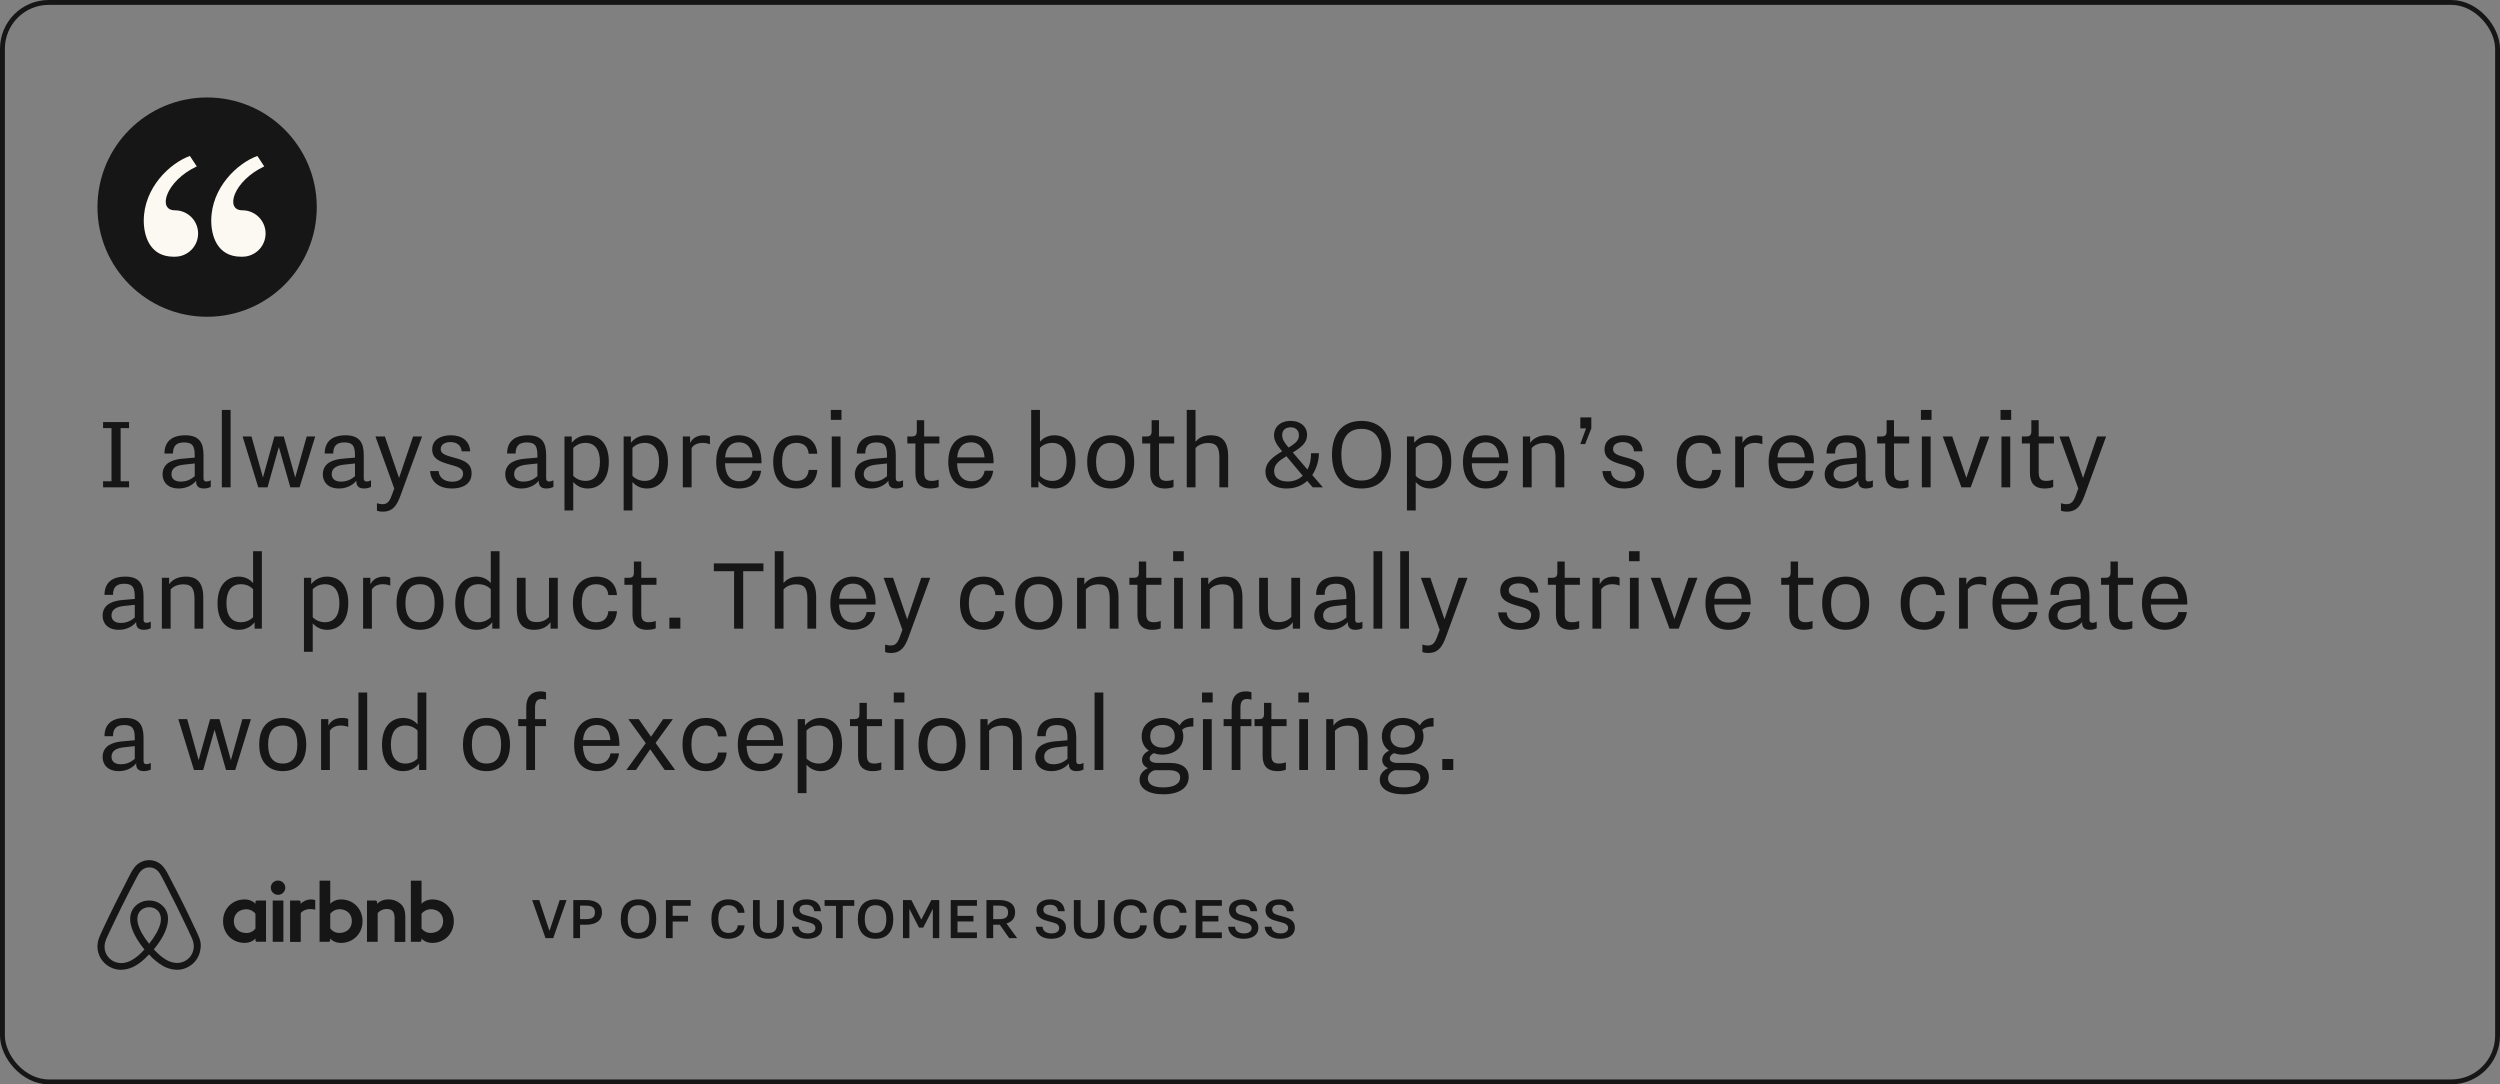 <svg xmlns="http://www.w3.org/2000/svg" fill="none" viewBox="0 0 1026 445" height="445" width="1026">
<rect x="0" y="0" width="1026" height="445" fill="#808080" stroke="none"/>
<path fill="#161616" d="M117.082 364.307C117.082 365.925 115.751 367.234 114.11 367.234C112.471 367.234 111.143 365.923 111.141 364.307C111.119 362.71 112.415 361.399 114.034 361.378C114.058 361.378 114.082 361.378 114.108 361.378C115.745 361.388 117.071 362.692 117.082 364.307ZM104.836 370.205V370.925C104.836 370.925 103.421 369.125 100.405 369.125C95.422 369.125 91.542 372.876 91.542 378.047C91.542 383.218 95.376 386.965 100.405 386.965C103.467 386.965 104.836 385.116 104.836 385.116V385.865C104.828 386.208 105.102 386.491 105.447 386.499C105.457 386.499 105.465 386.499 105.475 386.499H109.176V369.575H105.475C105.126 369.583 104.844 369.861 104.836 370.205ZM104.836 381.06C103.977 382.228 102.6 382.917 101.135 382.909C98.214 382.909 95.974 381.105 95.974 378.033C95.974 374.962 98.214 373.158 101.135 373.158C102.594 373.17 103.963 373.854 104.836 375.007V381.058V381.06ZM111.917 369.575H116.303V386.513H111.917V369.575ZM177.434 369.125C174.422 369.125 172.999 370.925 172.999 370.925V361.423H168.617V386.513H172.318C172.669 386.505 172.951 386.225 172.957 385.879V385.13C172.957 385.13 174.376 386.978 177.389 386.978C182.368 386.978 186.255 383.195 186.255 378.061C186.255 372.927 182.368 369.125 177.434 369.125ZM176.704 382.864C175.235 382.884 173.852 382.193 172.999 381.015V374.977C173.902 373.86 175.255 373.185 176.704 373.132C179.629 373.132 181.869 374.932 181.869 378.008C181.869 381.084 179.629 382.884 176.704 382.884V382.864ZM166.335 376.466V386.558H161.945V376.965C161.945 374.167 161.032 373.042 158.568 373.042C157.195 373.08 155.899 373.686 155 374.711V386.513H150.614V369.575H154.105C154.454 369.583 154.736 369.861 154.744 370.205V370.925C155.974 369.722 157.653 369.071 159.383 369.125C161.13 369.065 162.838 369.644 164.18 370.749C165.736 372.005 166.333 373.629 166.333 376.468L166.335 376.466ZM139.973 369.125C136.953 369.125 135.538 370.925 135.538 370.925V361.423H131.148V386.513H134.853C135.205 386.505 135.486 386.225 135.492 385.879V385.13C135.492 385.13 136.907 386.978 139.924 386.978C144.907 386.978 148.79 383.195 148.79 378.061C148.79 372.927 144.952 369.125 139.973 369.125ZM139.239 382.864C137.773 382.884 136.389 382.193 135.538 381.015V374.977C136.437 373.858 137.79 373.183 139.239 373.132C142.164 373.132 144.401 374.932 144.401 378.008C144.401 381.084 142.164 382.884 139.239 382.884V382.864ZM127.36 369.125C128.039 369.104 128.715 369.18 129.372 369.35V373.359C129.372 373.359 125.713 372.144 123.431 374.713V386.56H119.045V369.577H122.746C123.095 369.585 123.377 369.863 123.385 370.207V370.927C124.433 369.855 125.852 369.213 127.36 369.127V369.125ZM81.808 384.983C81.58 384.439 81.352 383.858 81.124 383.359C80.743 382.549 80.394 381.784 80.074 381.06L80.028 381.015C76.895 374.257 73.494 367.414 69.929 360.658L69.793 360.388C69.412 359.709 69.058 358.993 68.697 358.269C68.245 357.385 67.693 356.553 67.05 355.79C65.653 354.031 63.512 353.002 61.245 353C58.987 353.008 56.848 353.998 55.399 355.704C54.772 356.475 54.222 357.304 53.756 358.179C53.375 358.899 53.026 359.619 52.657 360.294L52.52 360.568C49.001 367.318 45.578 374.169 42.421 380.925L42.375 381.015C42.056 381.739 41.69 382.516 41.325 383.314C41.097 383.815 40.869 384.355 40.641 384.934C40.055 386.489 39.867 388.164 40.093 389.81C40.591 393.163 42.851 396.008 46.034 397.287C47.207 397.769 48.465 398.011 49.736 397.999C50.132 397.99 50.529 397.96 50.922 397.909C52.532 397.708 54.085 397.188 55.486 396.379C57.358 395.341 59.142 393.856 61.154 391.692C62.785 393.533 64.694 395.116 66.818 396.379C68.219 397.188 69.773 397.708 71.382 397.909C71.777 397.96 72.174 397.99 72.573 397.999C73.843 398.013 75.101 397.769 76.27 397.279C79.457 396.004 81.721 393.159 82.219 389.802C82.559 388.19 82.416 386.517 81.808 384.983ZM61.206 387.323C58.737 384.259 57.139 381.379 56.588 378.941C56.366 378.043 56.318 377.112 56.451 376.196C56.544 375.523 56.794 374.881 57.181 374.322C58.114 373.052 59.616 372.315 61.206 372.342C62.801 372.283 64.315 373.029 65.226 374.322C65.613 374.883 65.863 375.525 65.957 376.196C66.09 377.112 66.044 378.043 65.82 378.941C65.272 381.334 63.67 384.214 61.206 387.323ZM79.431 389.442C79.09 391.795 77.508 393.795 75.274 394.691C74.174 395.131 72.978 395.288 71.801 395.141C70.574 394.99 69.392 394.591 68.328 393.971C66.685 393.071 65.038 391.672 63.121 389.602C66.137 385.973 67.963 382.623 68.647 379.665C68.947 378.411 69.026 377.116 68.88 375.836C68.709 374.735 68.286 373.688 67.643 372.772C66.167 370.72 63.756 369.523 61.204 369.573C58.656 369.54 56.251 370.734 54.76 372.772C54.117 373.688 53.694 374.735 53.524 375.836C53.333 377.114 53.411 378.419 53.756 379.665C54.453 382.623 56.312 386.018 59.283 389.667C57.407 391.737 55.719 393.124 54.072 394.036C53.008 394.656 51.825 395.055 50.599 395.206C49.422 395.335 48.229 395.18 47.126 394.756C44.887 393.852 43.306 391.844 42.972 389.483C42.822 388.297 42.962 387.094 43.383 385.973C43.52 385.519 43.764 385.069 43.977 384.529C44.296 383.809 44.661 383.028 45.026 382.279L45.072 382.189C48.225 375.476 51.607 368.629 55.125 361.963L55.262 361.693C55.643 361.018 55.992 360.294 56.362 359.619C56.707 358.911 57.136 358.247 57.64 357.639C59.356 355.649 62.383 355.408 64.401 357.101C64.597 357.265 64.78 357.445 64.946 357.639C65.458 358.245 65.893 358.909 66.244 359.619C66.625 360.294 66.975 361.018 67.34 361.693L67.477 361.963C70.949 368.675 74.323 375.523 77.484 382.23V382.275C77.865 382.999 78.169 383.809 78.538 384.525C78.762 385.065 78.99 385.515 79.127 385.969C79.504 387.086 79.614 388.272 79.447 389.438L79.431 389.442Z" clip-rule="evenodd" fill-rule="evenodd"></path>
<rect stroke-width="2" stroke="#161616" rx="19" height="443" width="1024" y="1" x="1"></rect>
<path fill="#161616" d="M42.304 200V197.504H45.76V175.712H42.304V173.216H52.96V175.712H49.504V197.504H52.96V200H42.304ZM79.921 195.44V190.208L75.505 190.688C72.289 191.024 70.369 192.176 70.369 194.576C70.369 196.448 71.665 197.648 74.161 197.648C76.561 197.648 78.337 196.784 79.921 195.44ZM80.497 197.648V197.264C79.441 198.704 76.897 200.48 73.393 200.48C68.737 200.48 66.721 197.696 66.721 194.72C66.721 189.584 71.665 188.528 74.881 188.24L79.921 187.808V187.184C79.921 183.536 79.393 181.568 75.601 181.568C72.193 181.568 70.993 183.2 70.993 186.128H67.489C67.537 179.936 72.193 178.64 75.985 178.64C81.745 178.64 83.521 181.616 83.521 186.752V196.304C83.521 197.168 83.857 197.6 84.721 197.6C85.345 197.6 86.017 197.408 86.497 197.12V199.808C85.921 200.144 84.817 200.48 83.617 200.48C81.025 200.48 80.497 198.944 80.497 197.648ZM91.04 200V168.224H94.64V200H91.04ZM105.993 200L99.561 179.12H103.209L107.913 195.968L112.617 179.12H116.457L121.161 195.968L125.865 179.12H129.369L122.937 200H119.145L114.441 183.44L109.785 200H105.993ZM145.687 195.44V190.208L141.271 190.688C138.055 191.024 136.135 192.176 136.135 194.576C136.135 196.448 137.431 197.648 139.927 197.648C142.327 197.648 144.103 196.784 145.687 195.44ZM146.263 197.648V197.264C145.207 198.704 142.663 200.48 139.159 200.48C134.503 200.48 132.487 197.696 132.487 194.72C132.487 189.584 137.431 188.528 140.647 188.24L145.687 187.808V187.184C145.687 183.536 145.159 181.568 141.367 181.568C137.959 181.568 136.759 183.2 136.759 186.128H133.255C133.303 179.936 137.959 178.64 141.751 178.64C147.511 178.64 149.287 181.616 149.287 186.752V196.304C149.287 197.168 149.623 197.6 150.487 197.6C151.111 197.6 151.783 197.408 152.263 197.12V199.808C151.687 200.144 150.583 200.48 149.383 200.48C146.791 200.48 146.263 198.944 146.263 197.648ZM154.699 209.6V206.528C155.275 206.72 156.091 206.912 156.955 206.912C158.731 206.912 159.739 206.144 160.747 203.36L161.803 200.48L154.075 179.12H157.963L163.771 196.16L169.531 179.12H173.227L164.347 203.408C162.955 207.152 161.419 209.984 157.099 209.984C155.899 209.984 155.035 209.744 154.699 209.6ZM176.509 193.328H180.013C180.157 195.92 182.269 197.696 185.581 197.696C188.173 197.696 190.045 196.592 190.045 194.432C190.045 191.888 187.453 191.504 183.757 190.4C180.637 189.44 177.373 188.336 177.373 184.448C177.373 180.224 181.213 178.64 185.005 178.64C189.469 178.64 192.685 180.8 192.973 185.216H189.469C189.325 183.008 187.693 181.424 184.909 181.424C182.653 181.424 180.877 182.384 180.877 184.256C180.877 186.608 183.565 186.992 187.357 188.096C190.381 189.008 193.549 190.112 193.549 194.24C193.549 198.944 189.421 200.48 185.485 200.48C180.493 200.48 176.845 198.08 176.509 193.328ZM220.546 195.44V190.208L216.13 190.688C212.914 191.024 210.994 192.176 210.994 194.576C210.994 196.448 212.29 197.648 214.786 197.648C217.186 197.648 218.962 196.784 220.546 195.44ZM221.122 197.648V197.264C220.066 198.704 217.522 200.48 214.018 200.48C209.362 200.48 207.346 197.696 207.346 194.72C207.346 189.584 212.29 188.528 215.506 188.24L220.546 187.808V187.184C220.546 183.536 220.018 181.568 216.226 181.568C212.818 181.568 211.618 183.2 211.618 186.128H208.114C208.162 179.936 212.818 178.64 216.61 178.64C222.37 178.64 224.146 181.616 224.146 186.752V196.304C224.146 197.168 224.482 197.6 225.346 197.6C225.97 197.6 226.642 197.408 227.122 197.12V199.808C226.546 200.144 225.442 200.48 224.242 200.48C221.65 200.48 221.122 198.944 221.122 197.648ZM231.665 209.504V179.12H234.641V181.712C235.793 180.272 237.809 178.64 241.169 178.64C245.585 178.64 249.857 181.568 249.857 189.44C249.857 197.456 245.585 200.48 241.169 200.48C238.049 200.48 236.177 198.848 235.265 197.84V209.504H231.665ZM235.265 183.824V195.296C236.417 196.496 238.145 197.36 240.305 197.36C244.193 197.36 246.209 194.48 246.209 189.536C246.209 184.64 244.193 181.76 240.305 181.76C238.145 181.76 236.417 182.624 235.265 183.824ZM255.946 209.504V179.12H258.922V181.712C260.074 180.272 262.09 178.64 265.45 178.64C269.866 178.64 274.138 181.568 274.138 189.44C274.138 197.456 269.866 200.48 265.45 200.48C262.33 200.48 260.458 198.848 259.546 197.84V209.504H255.946ZM259.546 183.824V195.296C260.698 196.496 262.426 197.36 264.586 197.36C268.474 197.36 270.49 194.48 270.49 189.536C270.49 184.64 268.474 181.76 264.586 181.76C262.426 181.76 260.698 182.624 259.546 183.824ZM280.227 200V179.12H283.203V181.808C284.115 180.08 285.699 178.64 288.915 178.64C290.307 178.64 291.075 178.928 291.363 179.072V182.336C290.739 182.048 289.587 181.76 288.291 181.76C285.699 181.76 284.355 183.008 283.827 183.872V200H280.227ZM297.579 187.712H308.811C308.571 183.728 306.555 181.52 303.291 181.52C299.835 181.52 297.915 183.728 297.579 187.712ZM308.859 193.184H312.363C311.643 198.944 306.891 200.48 303.339 200.48C298.395 200.48 293.931 197.552 293.931 189.536C293.931 181.424 298.779 178.64 303.195 178.64C307.467 178.64 312.507 181.136 312.507 189.488V190.112H297.531C297.675 194.96 299.595 197.504 303.483 197.504C306.555 197.504 308.379 195.92 308.859 193.184ZM331.868 192.848H335.42C335.084 197.84 331.676 200.48 326.972 200.48C322.652 200.48 317.324 198.272 317.324 189.536C317.324 180.848 322.652 178.64 326.972 178.64C331.676 178.64 335.084 181.28 335.42 186.224H331.868C331.724 183.776 330.236 181.76 326.924 181.76C323.036 181.76 320.972 184.352 320.972 189.536C320.972 194.72 323.036 197.36 326.924 197.36C330.236 197.36 331.724 195.296 331.868 192.848ZM341.353 200V179.12H344.953V200H341.353ZM340.969 172.304V168.224H345.337V172.304H340.969ZM364.031 195.44V190.208L359.615 190.688C356.399 191.024 354.479 192.176 354.479 194.576C354.479 196.448 355.775 197.648 358.271 197.648C360.671 197.648 362.447 196.784 364.031 195.44ZM364.607 197.648V197.264C363.551 198.704 361.007 200.48 357.503 200.48C352.847 200.48 350.831 197.696 350.831 194.72C350.831 189.584 355.775 188.528 358.991 188.24L364.031 187.808V187.184C364.031 183.536 363.503 181.568 359.711 181.568C356.303 181.568 355.103 183.2 355.103 186.128H351.599C351.647 179.936 356.303 178.64 360.095 178.64C365.855 178.64 367.631 181.616 367.631 186.752V196.304C367.631 197.168 367.967 197.6 368.831 197.6C369.455 197.6 370.127 197.408 370.607 197.12V199.808C370.031 200.144 368.927 200.48 367.727 200.48C365.135 200.48 364.607 198.944 364.607 197.648ZM375.679 194.192V182H372.367V179.12H374.191C375.679 179.12 376.255 178.496 376.255 177.008V172.448H379.279V179.12H385.519V182H379.279V193.76C379.279 196.112 379.903 197.36 382.303 197.36C383.407 197.36 384.607 197.12 385.231 196.832V199.856C384.703 200.144 383.359 200.48 381.775 200.48C377.215 200.48 375.679 197.888 375.679 194.192ZM392.829 187.712H404.061C403.821 183.728 401.805 181.52 398.541 181.52C395.085 181.52 393.165 183.728 392.829 187.712ZM404.109 193.184H407.613C406.893 198.944 402.141 200.48 398.589 200.48C393.645 200.48 389.181 197.552 389.181 189.536C389.181 181.424 394.029 178.64 398.445 178.64C402.717 178.64 407.757 181.136 407.757 189.488V190.112H392.781C392.925 194.96 394.845 197.504 398.733 197.504C401.805 197.504 403.629 195.92 404.109 193.184ZM426.796 183.824V195.296C427.948 196.496 429.676 197.36 431.836 197.36C435.724 197.36 437.74 194.48 437.74 189.536C437.74 184.592 435.724 181.76 431.836 181.76C429.676 181.76 427.948 182.576 426.796 183.824ZM423.196 200V168.224H426.796V181.28C427.708 180.224 429.58 178.64 432.7 178.64C437.116 178.64 441.388 181.568 441.388 189.44C441.388 197.456 437.116 200.48 432.7 200.48C429.34 200.48 427.324 198.8 426.172 197.36V200H423.196ZM455.829 197.36C459.765 197.36 461.829 194.72 461.829 189.536C461.829 184.352 459.765 181.76 455.829 181.76C451.893 181.76 449.829 184.352 449.829 189.536C449.829 194.72 451.893 197.36 455.829 197.36ZM455.829 200.48C451.317 200.48 446.181 198.08 446.181 189.536C446.181 181.04 451.317 178.64 455.829 178.64C460.341 178.64 465.477 181.04 465.477 189.536C465.477 198.08 460.341 200.48 455.829 200.48ZM472.054 194.192V182H468.742V179.12H470.566C472.054 179.12 472.63 178.496 472.63 177.008V172.448H475.654V179.12H481.894V182H475.654V193.76C475.654 196.112 476.278 197.36 478.678 197.36C479.782 197.36 480.982 197.12 481.606 196.832V199.856C481.078 200.144 479.734 200.48 478.15 200.48C473.59 200.48 472.054 197.888 472.054 194.192ZM487.04 200V168.224H490.64V181.28C491.552 180.176 493.232 178.64 496.976 178.64C500.432 178.64 504.032 180.08 504.032 187.136V200H500.432V187.952C500.432 183.968 499.568 181.808 495.872 181.808C493.232 181.808 491.552 182.864 490.64 183.872V200H487.04ZM538.736 200L536.48 197.36C534.416 199.232 531.632 200.48 528.08 200.48C522.848 200.48 519.344 197.792 519.344 193.568C519.344 189.68 522.56 187.376 526.208 185.216C524.528 183.248 522.848 181.088 522.848 178.688C522.848 175.424 525.2 172.736 529.76 172.736C533.456 172.736 536.432 174.848 536.432 178.496C536.432 181.664 534.128 183.536 530.576 185.696L536.576 192.704C537.536 190.928 538.064 188.672 538.064 185.984H541.28C541.28 188.768 540.416 192.176 538.544 194.96L542.912 200H538.736ZM528.512 197.6C530.816 197.6 532.976 196.832 534.656 195.248L527.936 187.232C524.864 189.104 522.896 190.592 522.896 193.328C522.896 195.92 524.816 197.6 528.512 197.6ZM526.208 178.592C526.208 180.416 527.264 181.808 528.848 183.68C532.4 181.52 533.072 180.368 533.072 178.592C533.072 176.624 531.728 175.376 529.76 175.376C527.504 175.376 526.208 176.528 526.208 178.592ZM558.742 197.216C565.318 197.216 566.998 191.84 566.998 186.608C566.998 181.376 565.318 176 558.742 176C552.118 176 550.486 181.376 550.486 186.608C550.486 191.84 552.118 197.216 558.742 197.216ZM558.742 200.48C550.63 200.48 546.646 194.912 546.646 186.608C546.646 178.304 550.63 172.736 558.742 172.736C566.854 172.736 570.838 178.304 570.838 186.608C570.838 194.912 566.854 200.48 558.742 200.48ZM577.415 209.504V179.12H580.391V181.712C581.543 180.272 583.559 178.64 586.919 178.64C591.335 178.64 595.607 181.568 595.607 189.44C595.607 197.456 591.335 200.48 586.919 200.48C583.799 200.48 581.927 198.848 581.015 197.84V209.504H577.415ZM581.015 183.824V195.296C582.167 196.496 583.895 197.36 586.055 197.36C589.943 197.36 591.959 194.48 591.959 189.536C591.959 184.64 589.943 181.76 586.055 181.76C583.895 181.76 582.167 182.624 581.015 183.824ZM604.048 187.712H615.28C615.04 183.728 613.024 181.52 609.76 181.52C606.304 181.52 604.384 183.728 604.048 187.712ZM615.328 193.184H618.832C618.112 198.944 613.36 200.48 609.808 200.48C604.864 200.48 600.4 197.552 600.4 189.536C600.4 181.424 605.248 178.64 609.664 178.64C613.936 178.64 618.976 181.136 618.976 189.488V190.112H604C604.144 194.96 606.064 197.504 609.952 197.504C613.024 197.504 614.848 195.92 615.328 193.184ZM624.993 200V179.12H627.969V181.808C629.121 180.08 631.281 178.64 634.881 178.64C638.385 178.64 641.985 180.08 641.985 187.136V200H638.385V187.952C638.385 183.968 637.521 181.808 633.825 181.808C631.185 181.808 629.505 182.864 628.593 183.872V200H624.993ZM653.081 171.296V175.808L650.537 182.24H648.569L650.921 175.808H648.569V171.296H653.081ZM657.634 193.328H661.138C661.282 195.92 663.394 197.696 666.706 197.696C669.298 197.696 671.17 196.592 671.17 194.432C671.17 191.888 668.578 191.504 664.882 190.4C661.762 189.44 658.498 188.336 658.498 184.448C658.498 180.224 662.338 178.64 666.13 178.64C670.594 178.64 673.81 180.8 674.098 185.216H670.594C670.45 183.008 668.818 181.424 666.034 181.424C663.778 181.424 662.002 182.384 662.002 184.256C662.002 186.608 664.69 186.992 668.482 188.096C671.506 189.008 674.674 190.112 674.674 194.24C674.674 198.944 670.546 200.48 666.61 200.48C661.618 200.48 657.97 198.08 657.634 193.328ZM702.696 192.848H706.248C705.912 197.84 702.504 200.48 697.8 200.48C693.48 200.48 688.152 198.272 688.152 189.536C688.152 180.848 693.48 178.64 697.8 178.64C702.504 178.64 705.912 181.28 706.248 186.224H702.696C702.552 183.776 701.064 181.76 697.752 181.76C693.864 181.76 691.8 184.352 691.8 189.536C691.8 194.72 693.864 197.36 697.752 197.36C701.064 197.36 702.552 195.296 702.696 192.848ZM712.134 200V179.12H715.11V181.808C716.022 180.08 717.606 178.64 720.822 178.64C722.214 178.64 722.982 178.928 723.27 179.072V182.336C722.646 182.048 721.494 181.76 720.198 181.76C717.606 181.76 716.262 183.008 715.734 183.872V200H712.134ZM729.486 187.712H740.718C740.478 183.728 738.462 181.52 735.198 181.52C731.742 181.52 729.822 183.728 729.486 187.712ZM740.766 193.184H744.27C743.55 198.944 738.798 200.48 735.246 200.48C730.302 200.48 725.838 197.552 725.838 189.536C725.838 181.424 730.686 178.64 735.102 178.64C739.374 178.64 744.414 181.136 744.414 189.488V190.112H729.438C729.582 194.96 731.502 197.504 735.39 197.504C738.462 197.504 740.286 195.92 740.766 193.184ZM762.046 195.44V190.208L757.63 190.688C754.414 191.024 752.494 192.176 752.494 194.576C752.494 196.448 753.79 197.648 756.286 197.648C758.686 197.648 760.462 196.784 762.046 195.44ZM762.622 197.648V197.264C761.566 198.704 759.022 200.48 755.518 200.48C750.862 200.48 748.846 197.696 748.846 194.72C748.846 189.584 753.79 188.528 757.006 188.24L762.046 187.808V187.184C762.046 183.536 761.518 181.568 757.726 181.568C754.318 181.568 753.118 183.2 753.118 186.128H749.614C749.662 179.936 754.318 178.64 758.11 178.64C763.87 178.64 765.646 181.616 765.646 186.752V196.304C765.646 197.168 765.982 197.6 766.846 197.6C767.47 197.6 768.142 197.408 768.622 197.12V199.808C768.046 200.144 766.942 200.48 765.742 200.48C763.15 200.48 762.622 198.944 762.622 197.648ZM773.695 194.192V182H770.383V179.12H772.207C773.695 179.12 774.271 178.496 774.271 177.008V172.448H777.295V179.12H783.535V182H777.295V193.76C777.295 196.112 777.919 197.36 780.319 197.36C781.423 197.36 782.623 197.12 783.247 196.832V199.856C782.719 200.144 781.375 200.48 779.791 200.48C775.231 200.48 773.695 197.888 773.695 194.192ZM788.728 200V179.12H792.328V200H788.728ZM788.344 172.304V168.224H792.712V172.304H788.344ZM804.974 200L797.294 179.12H801.182L806.99 196.112L812.75 179.12H816.446L808.766 200H804.974ZM821.4 200V179.12H825V200H821.4ZM821.016 172.304V168.224H825.384V172.304H821.016ZM833.086 194.192V182H829.774V179.12H831.598C833.086 179.12 833.662 178.496 833.662 177.008V172.448H836.686V179.12H842.926V182H836.686V193.76C836.686 196.112 837.31 197.36 839.71 197.36C840.814 197.36 842.014 197.12 842.638 196.832V199.856C842.11 200.144 840.766 200.48 839.182 200.48C834.622 200.48 833.086 197.888 833.086 194.192ZM845.824 209.6V206.528C846.4 206.72 847.216 206.912 848.08 206.912C849.856 206.912 850.864 206.144 851.872 203.36L852.928 200.48L845.2 179.12H849.088L854.896 196.16L860.656 179.12H864.352L855.472 203.408C854.08 207.152 852.544 209.984 848.224 209.984C847.024 209.984 846.16 209.744 845.824 209.6ZM55.312 253.44V248.208L50.896 248.688C47.68 249.024 45.76 250.176 45.76 252.576C45.76 254.448 47.056 255.648 49.552 255.648C51.952 255.648 53.728 254.784 55.312 253.44ZM55.888 255.648V255.264C54.832 256.704 52.288 258.48 48.784 258.48C44.128 258.48 42.112 255.696 42.112 252.72C42.112 247.584 47.056 246.528 50.272 246.24L55.312 245.808V245.184C55.312 241.536 54.784 239.568 50.992 239.568C47.584 239.568 46.384 241.2 46.384 244.128H42.88C42.928 237.936 47.584 236.64 51.376 236.64C57.136 236.64 58.912 239.616 58.912 244.752V254.304C58.912 255.168 59.248 255.6 60.112 255.6C60.736 255.6 61.408 255.408 61.888 255.12V257.808C61.312 258.144 60.208 258.48 59.008 258.48C56.416 258.48 55.888 256.944 55.888 255.648ZM66.43 258V237.12H69.406V239.808C70.558 238.08 72.718 236.64 76.318 236.64C79.822 236.64 83.422 238.08 83.422 245.136V258H79.822V245.952C79.822 241.968 78.958 239.808 75.262 239.808C72.622 239.808 70.942 240.864 70.03 241.872V258H66.43ZM104.491 258V255.36C103.387 256.8 101.323 258.48 97.963 258.48C93.547 258.48 89.275 255.552 89.275 247.632C89.275 239.664 93.547 236.64 97.963 236.64C101.083 236.64 102.955 238.224 103.867 239.28V226.224H107.467V258H104.491ZM103.867 253.296V241.824C102.715 240.576 100.987 239.76 98.827 239.76C94.939 239.76 92.923 242.592 92.923 247.536C92.923 252.48 94.939 255.36 98.827 255.36C100.987 255.36 102.715 254.496 103.867 253.296ZM124.743 267.504V237.12H127.719V239.712C128.871 238.272 130.887 236.64 134.247 236.64C138.663 236.64 142.935 239.568 142.935 247.44C142.935 255.456 138.663 258.48 134.247 258.48C131.127 258.48 129.255 256.848 128.343 255.84V267.504H124.743ZM128.343 241.824V253.296C129.495 254.496 131.223 255.36 133.383 255.36C137.271 255.36 139.287 252.48 139.287 247.536C139.287 242.64 137.271 239.76 133.383 239.76C131.223 239.76 129.495 240.624 128.343 241.824ZM149.024 258V237.12H152V239.808C152.912 238.08 154.496 236.64 157.712 236.64C159.104 236.64 159.872 236.928 160.16 237.072V240.336C159.536 240.048 158.384 239.76 157.088 239.76C154.496 239.76 153.152 241.008 152.624 241.872V258H149.024ZM172.376 255.36C176.312 255.36 178.376 252.72 178.376 247.536C178.376 242.352 176.312 239.76 172.376 239.76C168.44 239.76 166.376 242.352 166.376 247.536C166.376 252.72 168.44 255.36 172.376 255.36ZM172.376 258.48C167.864 258.48 162.728 256.08 162.728 247.536C162.728 239.04 167.864 236.64 172.376 236.64C176.888 236.64 182.024 239.04 182.024 247.536C182.024 256.08 176.888 258.48 172.376 258.48ZM202.038 258V255.36C200.934 256.8 198.87 258.48 195.51 258.48C191.094 258.48 186.822 255.552 186.822 247.632C186.822 239.664 191.094 236.64 195.51 236.64C198.63 236.64 200.502 238.224 201.414 239.28V226.224H205.014V258H202.038ZM201.414 253.296V241.824C200.262 240.576 198.534 239.76 196.374 239.76C192.486 239.76 190.47 242.592 190.47 247.536C190.47 252.48 192.486 255.36 196.374 255.36C198.534 255.36 200.262 254.496 201.414 253.296ZM212.111 249.936V237.12H215.711V249.12C215.711 253.152 216.575 255.312 220.175 255.312C222.767 255.312 224.399 254.208 225.311 253.2V237.12H228.911V258H225.935V255.312C224.783 257.04 222.671 258.48 219.119 258.48C215.711 258.48 212.111 257.04 212.111 249.936ZM249.649 250.848H253.201C252.865 255.84 249.457 258.48 244.753 258.48C240.433 258.48 235.105 256.272 235.105 247.536C235.105 238.848 240.433 236.64 244.753 236.64C249.457 236.64 252.865 239.28 253.201 244.224H249.649C249.505 241.776 248.017 239.76 244.705 239.76C240.817 239.76 238.753 242.352 238.753 247.536C238.753 252.72 240.817 255.36 244.705 255.36C248.017 255.36 249.505 253.296 249.649 250.848ZM259.57 252.192V240H256.258V237.12H258.082C259.57 237.12 260.146 236.496 260.146 235.008V230.448H263.17V237.12H269.41V240H263.17V251.76C263.17 254.112 263.794 255.36 266.194 255.36C267.298 255.36 268.498 255.12 269.122 254.832V257.856C268.594 258.144 267.25 258.48 265.666 258.48C261.106 258.48 259.57 255.888 259.57 252.192ZM274.711 258V253.488H279.223V258H274.711ZM301.264 258V234.432H292.96V231.216H313.312V234.432H305.008V258H301.264ZM317.962 258V226.224H321.562V239.28C322.474 238.176 324.154 236.64 327.898 236.64C331.354 236.64 334.954 238.08 334.954 245.136V258H331.354V245.952C331.354 241.968 330.49 239.808 326.794 239.808C324.154 239.808 322.474 240.864 321.562 241.872V258H317.962ZM344.407 245.712H355.639C355.399 241.728 353.383 239.52 350.119 239.52C346.663 239.52 344.743 241.728 344.407 245.712ZM355.687 251.184H359.191C358.471 256.944 353.719 258.48 350.167 258.48C345.223 258.48 340.759 255.552 340.759 247.536C340.759 239.424 345.607 236.64 350.023 236.64C354.295 236.64 359.335 239.136 359.335 247.488V248.112H344.359C344.503 252.96 346.423 255.504 350.311 255.504C353.383 255.504 355.207 253.92 355.687 251.184ZM363.246 267.6V264.528C363.822 264.72 364.638 264.912 365.502 264.912C367.278 264.912 368.286 264.144 369.294 261.36L370.35 258.48L362.622 237.12H366.51L372.318 254.16L378.078 237.12H381.774L372.894 261.408C371.502 265.152 369.966 267.984 365.646 267.984C364.446 267.984 363.582 267.744 363.246 267.6ZM408.509 250.848H412.061C411.725 255.84 408.317 258.48 403.613 258.48C399.293 258.48 393.965 256.272 393.965 247.536C393.965 238.848 399.293 236.64 403.613 236.64C408.317 236.64 411.725 239.28 412.061 244.224H408.509C408.365 241.776 406.877 239.76 403.565 239.76C399.677 239.76 397.613 242.352 397.613 247.536C397.613 252.72 399.677 255.36 403.565 255.36C406.877 255.36 408.365 253.296 408.509 250.848ZM426.298 255.36C430.234 255.36 432.298 252.72 432.298 247.536C432.298 242.352 430.234 239.76 426.298 239.76C422.362 239.76 420.298 242.352 420.298 247.536C420.298 252.72 422.362 255.36 426.298 255.36ZM426.298 258.48C421.786 258.48 416.65 256.08 416.65 247.536C416.65 239.04 421.786 236.64 426.298 236.64C430.81 236.64 435.946 239.04 435.946 247.536C435.946 256.08 430.81 258.48 426.298 258.48ZM442.04 258V237.12H445.016V239.808C446.168 238.08 448.328 236.64 451.928 236.64C455.432 236.64 459.032 238.08 459.032 245.136V258H455.432V245.952C455.432 241.968 454.568 239.808 450.872 239.808C448.232 239.808 446.552 240.864 445.64 241.872V258H442.04ZM466.804 252.192V240H463.492V237.12H465.316C466.804 237.12 467.38 236.496 467.38 235.008V230.448H470.404V237.12H476.644V240H470.404V251.76C470.404 254.112 471.028 255.36 473.428 255.36C474.532 255.36 475.732 255.12 476.356 254.832V257.856C475.828 258.144 474.484 258.48 472.9 258.48C468.34 258.48 466.804 255.888 466.804 252.192ZM481.838 258V237.12H485.438V258H481.838ZM481.454 230.304V226.224H485.822V230.304H481.454ZM492.899 258V237.12H495.875V239.808C497.027 238.08 499.187 236.64 502.787 236.64C506.291 236.64 509.891 238.08 509.891 245.136V258H506.291V245.952C506.291 241.968 505.427 239.808 501.731 239.808C499.091 239.808 497.411 240.864 496.499 241.872V258H492.899ZM516.752 249.936V237.12H520.352V249.12C520.352 253.152 521.216 255.312 524.816 255.312C527.408 255.312 529.04 254.208 529.952 253.2V237.12H533.552V258H530.576V255.312C529.424 257.04 527.312 258.48 523.76 258.48C520.352 258.48 516.752 257.04 516.752 249.936ZM552.562 253.44V248.208L548.146 248.688C544.93 249.024 543.01 250.176 543.01 252.576C543.01 254.448 544.306 255.648 546.802 255.648C549.202 255.648 550.978 254.784 552.562 253.44ZM553.138 255.648V255.264C552.082 256.704 549.538 258.48 546.034 258.48C541.378 258.48 539.362 255.696 539.362 252.72C539.362 247.584 544.306 246.528 547.522 246.24L552.562 245.808V245.184C552.562 241.536 552.034 239.568 548.242 239.568C544.834 239.568 543.634 241.2 543.634 244.128H540.13C540.178 237.936 544.834 236.64 548.626 236.64C554.386 236.64 556.162 239.616 556.162 244.752V254.304C556.162 255.168 556.498 255.6 557.362 255.6C557.986 255.6 558.658 255.408 559.138 255.12V257.808C558.562 258.144 557.458 258.48 556.258 258.48C553.666 258.48 553.138 256.944 553.138 255.648ZM563.68 258V226.224H567.28V258H563.68ZM574.649 258V226.224H578.249V258H574.649ZM583.746 267.6V264.528C584.322 264.72 585.138 264.912 586.002 264.912C587.778 264.912 588.786 264.144 589.794 261.36L590.85 258.48L583.122 237.12H587.01L592.818 254.16L598.578 237.12H602.274L593.394 261.408C592.002 265.152 590.466 267.984 586.146 267.984C584.946 267.984 584.082 267.744 583.746 267.6ZM614.838 251.328H618.342C618.486 253.92 620.598 255.696 623.91 255.696C626.502 255.696 628.374 254.592 628.374 252.432C628.374 249.888 625.782 249.504 622.086 248.4C618.966 247.44 615.702 246.336 615.702 242.448C615.702 238.224 619.542 236.64 623.334 236.64C627.798 236.64 631.014 238.8 631.302 243.216H627.798C627.654 241.008 626.022 239.424 623.238 239.424C620.982 239.424 619.206 240.384 619.206 242.256C619.206 244.608 621.894 244.992 625.686 246.096C628.71 247.008 631.878 248.112 631.878 252.24C631.878 256.944 627.75 258.48 623.814 258.48C618.822 258.48 615.174 256.08 614.838 251.328ZM638.554 252.192V240H635.242V237.12H637.066C638.554 237.12 639.13 236.496 639.13 235.008V230.448H642.154V237.12H648.394V240H642.154V251.76C642.154 254.112 642.778 255.36 645.178 255.36C646.282 255.36 647.482 255.12 648.106 254.832V257.856C647.578 258.144 646.234 258.48 644.65 258.48C640.09 258.48 638.554 255.888 638.554 252.192ZM653.54 258V237.12H656.516V239.808C657.428 238.08 659.012 236.64 662.228 236.64C663.62 236.64 664.388 236.928 664.676 237.072V240.336C664.052 240.048 662.9 239.76 661.604 239.76C659.012 239.76 657.668 241.008 657.14 241.872V258H653.54ZM668.916 258V237.12H672.516V258H668.916ZM668.532 230.304V226.224H672.9V230.304H668.532ZM685.161 258L677.481 237.12H681.369L687.177 254.112L692.937 237.12H696.633L688.953 258H685.161ZM703.564 245.712H714.796C714.556 241.728 712.54 239.52 709.276 239.52C705.82 239.52 703.9 241.728 703.564 245.712ZM714.844 251.184H718.348C717.628 256.944 712.876 258.48 709.324 258.48C704.38 258.48 699.916 255.552 699.916 247.536C699.916 239.424 704.764 236.64 709.18 236.64C713.452 236.64 718.492 239.136 718.492 247.488V248.112H703.516C703.66 252.96 705.58 255.504 709.468 255.504C712.54 255.504 714.364 253.92 714.844 251.184ZM734.32 252.192V240H731.008V237.12H732.832C734.32 237.12 734.896 236.496 734.896 235.008V230.448H737.92V237.12H744.16V240H737.92V251.76C737.92 254.112 738.544 255.36 740.944 255.36C742.048 255.36 743.248 255.12 743.872 254.832V257.856C743.344 258.144 742 258.48 740.416 258.48C735.856 258.48 734.32 255.888 734.32 252.192ZM757.47 255.36C761.406 255.36 763.47 252.72 763.47 247.536C763.47 242.352 761.406 239.76 757.47 239.76C753.534 239.76 751.47 242.352 751.47 247.536C751.47 252.72 753.534 255.36 757.47 255.36ZM757.47 258.48C752.958 258.48 747.822 256.08 747.822 247.536C747.822 239.04 752.958 236.64 757.47 236.64C761.982 236.64 767.118 239.04 767.118 247.536C767.118 256.08 761.982 258.48 757.47 258.48ZM794.571 250.848H798.123C797.787 255.84 794.379 258.48 789.675 258.48C785.355 258.48 780.027 256.272 780.027 247.536C780.027 238.848 785.355 236.64 789.675 236.64C794.379 236.64 797.787 239.28 798.123 244.224H794.571C794.427 241.776 792.939 239.76 789.627 239.76C785.739 239.76 783.675 242.352 783.675 247.536C783.675 252.72 785.739 255.36 789.627 255.36C792.939 255.36 794.427 253.296 794.571 250.848ZM804.009 258V237.12H806.985V239.808C807.897 238.08 809.481 236.64 812.697 236.64C814.089 236.64 814.857 236.928 815.145 237.072V240.336C814.521 240.048 813.369 239.76 812.073 239.76C809.481 239.76 808.137 241.008 807.609 241.872V258H804.009ZM821.361 245.712H832.593C832.353 241.728 830.337 239.52 827.073 239.52C823.617 239.52 821.697 241.728 821.361 245.712ZM832.641 251.184H836.145C835.425 256.944 830.673 258.48 827.121 258.48C822.177 258.48 817.713 255.552 817.713 247.536C817.713 239.424 822.561 236.64 826.977 236.64C831.249 236.64 836.289 239.136 836.289 247.488V248.112H821.312C821.457 252.96 823.377 255.504 827.265 255.504C830.337 255.504 832.161 253.92 832.641 251.184ZM853.921 253.44V248.208L849.505 248.688C846.289 249.024 844.369 250.176 844.369 252.576C844.369 254.448 845.665 255.648 848.161 255.648C850.561 255.648 852.337 254.784 853.921 253.44ZM854.497 255.648V255.264C853.441 256.704 850.897 258.48 847.393 258.48C842.737 258.48 840.721 255.696 840.721 252.72C840.721 247.584 845.665 246.528 848.881 246.24L853.921 245.808V245.184C853.921 241.536 853.393 239.568 849.601 239.568C846.193 239.568 844.993 241.2 844.993 244.128H841.489C841.537 237.936 846.193 236.64 849.985 236.64C855.745 236.64 857.521 239.616 857.521 244.752V254.304C857.521 255.168 857.857 255.6 858.721 255.6C859.345 255.6 860.017 255.408 860.497 255.12V257.808C859.921 258.144 858.817 258.48 857.617 258.48C855.025 258.48 854.497 256.944 854.497 255.648ZM865.57 252.192V240H862.258V237.12H864.082C865.57 237.12 866.146 236.496 866.146 235.008V230.448H869.17V237.12H875.41V240H869.17V251.76C869.17 254.112 869.794 255.36 872.194 255.36C873.298 255.36 874.498 255.12 875.122 254.832V257.856C874.594 258.144 873.25 258.48 871.666 258.48C867.106 258.48 865.57 255.888 865.57 252.192ZM882.72 245.712H893.952C893.712 241.728 891.696 239.52 888.432 239.52C884.976 239.52 883.056 241.728 882.72 245.712ZM894 251.184H897.504C896.784 256.944 892.032 258.48 888.48 258.48C883.536 258.48 879.072 255.552 879.072 247.536C879.072 239.424 883.92 236.64 888.336 236.64C892.608 236.64 897.648 239.136 897.648 247.488V248.112H882.672C882.816 252.96 884.736 255.504 888.624 255.504C891.696 255.504 893.52 253.92 894 251.184ZM55.312 311.44V306.208L50.896 306.688C47.68 307.024 45.76 308.176 45.76 310.576C45.76 312.448 47.056 313.648 49.552 313.648C51.952 313.648 53.728 312.784 55.312 311.44ZM55.888 313.648V313.264C54.832 314.704 52.288 316.48 48.784 316.48C44.128 316.48 42.112 313.696 42.112 310.72C42.112 305.584 47.056 304.528 50.272 304.24L55.312 303.808V303.184C55.312 299.536 54.784 297.568 50.992 297.568C47.584 297.568 46.384 299.2 46.384 302.128H42.88C42.928 295.936 47.584 294.64 51.376 294.64C57.136 294.64 58.912 297.616 58.912 302.752V312.304C58.912 313.168 59.248 313.6 60.112 313.6C60.736 313.6 61.408 313.408 61.888 313.12V315.808C61.312 316.144 60.208 316.48 59.008 316.48C56.416 316.48 55.888 314.944 55.888 313.648ZM79.602 316L73.17 295.12H76.818L81.522 311.968L86.226 295.12H90.066L94.77 311.968L99.474 295.12H102.978L96.546 316H92.754L88.05 299.44L83.394 316H79.602ZM116.032 313.36C119.968 313.36 122.032 310.72 122.032 305.536C122.032 300.352 119.968 297.76 116.032 297.76C112.096 297.76 110.032 300.352 110.032 305.536C110.032 310.72 112.096 313.36 116.032 313.36ZM116.032 316.48C111.52 316.48 106.384 314.08 106.384 305.536C106.384 297.04 111.52 294.64 116.032 294.64C120.544 294.64 125.68 297.04 125.68 305.536C125.68 314.08 120.544 316.48 116.032 316.48ZM131.774 316V295.12H134.75V297.808C135.662 296.08 137.246 294.64 140.462 294.64C141.854 294.64 142.622 294.928 142.91 295.072V298.336C142.286 298.048 141.134 297.76 139.838 297.76C137.246 297.76 135.902 299.008 135.374 299.872V316H131.774ZM147.102 316V284.224H150.702V316H147.102ZM171.991 316V313.36C170.887 314.8 168.823 316.48 165.463 316.48C161.047 316.48 156.775 313.552 156.775 305.632C156.775 297.664 161.047 294.64 165.463 294.64C168.583 294.64 170.455 296.224 171.367 297.28V284.224H174.967V316H171.991ZM171.367 311.296V299.824C170.215 298.576 168.487 297.76 166.327 297.76C162.439 297.76 160.423 300.592 160.423 305.536C160.423 310.48 162.439 313.36 166.327 313.36C168.487 313.36 170.215 312.496 171.367 311.296ZM199.657 313.36C203.593 313.36 205.657 310.72 205.657 305.536C205.657 300.352 203.593 297.76 199.657 297.76C195.721 297.76 193.657 300.352 193.657 305.536C193.657 310.72 195.721 313.36 199.657 313.36ZM199.657 316.48C195.145 316.48 190.009 314.08 190.009 305.536C190.009 297.04 195.145 294.64 199.657 294.64C204.169 294.64 209.305 297.04 209.305 305.536C209.305 314.08 204.169 316.48 199.657 316.48ZM215.979 316V298H212.667V295.12H215.979V290.176C215.979 286.432 217.707 283.744 221.835 283.744C222.939 283.744 223.755 283.936 224.091 284.128V287.152C223.707 287.008 222.939 286.864 222.267 286.864C220.203 286.864 219.579 288.208 219.579 290.512V295.12H224.091V298H219.579V316H215.979ZM239.267 303.712H250.499C250.259 299.728 248.243 297.52 244.979 297.52C241.523 297.52 239.603 299.728 239.267 303.712ZM250.547 309.184H254.051C253.331 314.944 248.579 316.48 245.027 316.48C240.083 316.48 235.619 313.552 235.619 305.536C235.619 297.424 240.467 294.64 244.883 294.64C249.155 294.64 254.195 297.136 254.195 305.488V306.112H239.219C239.363 310.96 241.283 313.504 245.171 313.504C248.243 313.504 250.067 311.92 250.547 309.184ZM257.053 316L265.021 305.008L257.869 295.12H262.141L267.181 302.368L272.173 295.12H276.157L269.053 304.912L277.069 316H272.797L266.845 307.504L260.989 316H257.053ZM294.649 308.848H298.201C297.865 313.84 294.457 316.48 289.753 316.48C285.433 316.48 280.105 314.272 280.105 305.536C280.105 296.848 285.433 294.64 289.753 294.64C294.457 294.64 297.865 297.28 298.201 302.224H294.649C294.505 299.776 293.017 297.76 289.705 297.76C285.817 297.76 283.753 300.352 283.753 305.536C283.753 310.72 285.817 313.36 289.705 313.36C293.017 313.36 294.505 311.296 294.649 308.848ZM306.439 303.712H317.671C317.431 299.728 315.415 297.52 312.151 297.52C308.695 297.52 306.775 299.728 306.439 303.712ZM317.719 309.184H321.223C320.503 314.944 315.751 316.48 312.199 316.48C307.255 316.48 302.791 313.552 302.791 305.536C302.791 297.424 307.639 294.64 312.055 294.64C316.327 294.64 321.367 297.136 321.367 305.488V306.112H306.391C306.535 310.96 308.455 313.504 312.343 313.504C315.415 313.504 317.239 311.92 317.719 309.184ZM327.384 325.504V295.12H330.36V297.712C331.512 296.272 333.528 294.64 336.888 294.64C341.304 294.64 345.576 297.568 345.576 305.44C345.576 313.456 341.304 316.48 336.888 316.48C333.768 316.48 331.896 314.848 330.984 313.84V325.504H327.384ZM330.984 299.824V311.296C332.136 312.496 333.864 313.36 336.023 313.36C339.912 313.36 341.928 310.48 341.928 305.536C341.928 300.64 339.912 297.76 336.023 297.76C333.864 297.76 332.136 298.624 330.984 299.824ZM352.148 310.192V298H348.836V295.12H350.66C352.148 295.12 352.724 294.496 352.724 293.008V288.448H355.748V295.12H361.988V298H355.748V309.76C355.748 312.112 356.372 313.36 358.772 313.36C359.876 313.36 361.076 313.12 361.7 312.832V315.856C361.172 316.144 359.828 316.48 358.244 316.48C353.684 316.48 352.148 313.888 352.148 310.192ZM367.182 316V295.12H370.782V316H367.182ZM366.798 288.304V284.224H371.166V288.304H366.798ZM386.595 313.36C390.531 313.36 392.595 310.72 392.595 305.536C392.595 300.352 390.531 297.76 386.595 297.76C382.659 297.76 380.595 300.352 380.595 305.536C380.595 310.72 382.659 313.36 386.595 313.36ZM386.595 316.48C382.083 316.48 376.947 314.08 376.947 305.536C376.947 297.04 382.083 294.64 386.595 294.64C391.107 294.64 396.243 297.04 396.243 305.536C396.243 314.08 391.107 316.48 386.595 316.48ZM402.337 316V295.12H405.313V297.808C406.465 296.08 408.625 294.64 412.225 294.64C415.729 294.64 419.329 296.08 419.329 303.136V316H415.729V303.952C415.729 299.968 414.865 297.808 411.169 297.808C408.529 297.808 406.849 298.864 405.937 299.872V316H402.337ZM438.093 311.44V306.208L433.677 306.688C430.461 307.024 428.541 308.176 428.541 310.576C428.541 312.448 429.837 313.648 432.333 313.648C434.733 313.648 436.509 312.784 438.093 311.44ZM438.669 313.648V313.264C437.613 314.704 435.069 316.48 431.565 316.48C426.909 316.48 424.893 313.696 424.893 310.72C424.893 305.584 429.837 304.528 433.053 304.24L438.093 303.808V303.184C438.093 299.536 437.565 297.568 433.773 297.568C430.365 297.568 429.165 299.2 429.165 302.128H425.661C425.709 295.936 430.365 294.64 434.157 294.64C439.917 294.64 441.693 297.616 441.693 302.752V312.304C441.693 313.168 442.029 313.6 442.893 313.6C443.517 313.6 444.189 313.408 444.669 313.12V315.808C444.093 316.144 442.989 316.48 441.789 316.48C439.197 316.48 438.669 314.944 438.669 313.648ZM449.212 316V284.224H452.812V316H449.212ZM468.541 302.176C468.541 296.704 473.389 294.64 477.085 294.64C479.485 294.64 482.413 295.552 484.141 297.712C485.053 295.936 486.877 294.64 489.757 294.64V298.144C487.693 298.144 486.109 298.528 485.149 299.536C485.437 300.304 485.629 301.168 485.629 302.176C485.629 307.648 480.781 309.712 477.085 309.712C475.933 309.712 474.685 309.52 473.533 309.088C472.765 309.472 471.805 310.192 471.805 311.248C471.805 312.4 472.861 313.12 475.117 313.12H480.445C484.477 313.12 487.837 314.752 487.837 318.88C487.837 323.392 483.853 325.984 477.421 325.984C471.085 325.984 467.677 323.488 467.677 319.984C467.677 317.584 469.309 316.048 471.133 315.232C469.789 314.704 468.685 313.6 468.685 311.872C468.685 310.144 469.933 308.8 471.517 308.08C469.789 306.88 468.541 304.96 468.541 302.176ZM479.725 316.096H473.869C472.621 316.432 471.085 317.488 471.085 319.456C471.085 321.424 472.573 323.152 477.373 323.152C481.741 323.152 484.333 321.712 484.333 319.072C484.333 317.152 482.941 316.096 479.725 316.096ZM482.125 302.176C482.125 299.248 480.205 297.52 477.085 297.52C473.965 297.52 472.045 299.248 472.045 302.176C472.045 305.104 473.965 306.832 477.085 306.832C480.205 306.832 482.125 305.104 482.125 302.176ZM493.697 316V295.12H497.297V316H493.697ZM493.313 288.304V284.224H497.681V288.304H493.313ZM505.479 316V298H502.167V295.12H505.479V290.176C505.479 286.432 507.207 283.744 511.335 283.744C512.439 283.744 513.255 283.936 513.591 284.128V287.152C513.207 287.008 512.439 286.864 511.767 286.864C509.703 286.864 509.079 288.208 509.079 290.512V295.12H513.591V298H509.079V316H505.479ZM518.179 310.192V298H514.867V295.12H516.691C518.179 295.12 518.755 294.496 518.755 293.008V288.448H521.779V295.12H528.019V298H521.779V309.76C521.779 312.112 522.403 313.36 524.803 313.36C525.907 313.36 527.107 313.12 527.731 312.832V315.856C527.203 316.144 525.859 316.48 524.275 316.48C519.715 316.48 518.179 313.888 518.179 310.192ZM533.213 316V295.12H536.813V316H533.213ZM532.829 288.304V284.224H537.197V288.304H532.829ZM544.274 316V295.12H547.25V297.808C548.402 296.08 550.562 294.64 554.162 294.64C557.666 294.64 561.266 296.08 561.266 303.136V316H557.666V303.952C557.666 299.968 556.802 297.808 553.106 297.808C550.466 297.808 548.786 298.864 547.874 299.872V316H544.274ZM567.119 302.176C567.119 296.704 571.967 294.64 575.663 294.64C578.063 294.64 580.991 295.552 582.719 297.712C583.631 295.936 585.455 294.64 588.335 294.64V298.144C586.271 298.144 584.687 298.528 583.727 299.536C584.015 300.304 584.207 301.168 584.207 302.176C584.207 307.648 579.359 309.712 575.663 309.712C574.511 309.712 573.263 309.52 572.111 309.088C571.343 309.472 570.383 310.192 570.383 311.248C570.383 312.4 571.439 313.12 573.695 313.12H579.023C583.055 313.12 586.415 314.752 586.415 318.88C586.415 323.392 582.431 325.984 575.999 325.984C569.663 325.984 566.255 323.488 566.255 319.984C566.255 317.584 567.887 316.048 569.711 315.232C568.367 314.704 567.263 313.6 567.263 311.872C567.263 310.144 568.511 308.8 570.095 308.08C568.367 306.88 567.119 304.96 567.119 302.176ZM578.303 316.096H572.447C571.199 316.432 569.663 317.488 569.663 319.456C569.663 321.424 571.151 323.152 575.951 323.152C580.319 323.152 582.911 321.712 582.911 319.072C582.911 317.152 581.519 316.096 578.303 316.096ZM580.703 302.176C580.703 299.248 578.783 297.52 575.663 297.52C572.543 297.52 570.623 299.248 570.623 302.176C570.623 305.104 572.543 306.832 575.663 306.832C578.783 306.832 580.703 305.104 580.703 302.176ZM591.914 316V311.488H596.426V316H591.914Z"></path>
<circle fill="#161616" r="45" cy="85" cx="85"></circle>
<path fill="#FCF8F2" d="M99.477 105.353C104.737 105.353 109 101.09 109 95.829C109 90.569 104.737 86.306 99.477 86.306C92.091 86.306 95.825 74.206 108.446 68.297L105.626 64C97.434 66.953 86.694 77.022 86.694 90.582C86.694 96.491 88.977 105.353 98.914 105.353H99.477Z"></path>
<path fill="#FCF8F2" d="M71.782 105.353C77.042 105.353 81.306 101.09 81.306 95.829C81.306 90.569 77.042 86.306 71.782 86.306C64.397 86.306 68.131 74.206 80.752 68.297L77.931 64C69.743 66.953 59 77.022 59 90.582C59 96.491 61.283 105.353 71.22 105.353H71.782Z"></path>
<path fill="#161616" d="M223.88 385L218.392 369.376H221.304L225.504 382.06L229.704 369.376H232.532L227.044 385H223.88ZM235.282 385V369.376H240.406C244.578 369.376 247.042 371 247.042 374.444C247.042 377.888 244.578 379.512 240.406 379.512H238.054V385H235.282ZM238.054 377.216H240.35C243.178 377.216 244.158 376.348 244.158 374.444C244.158 372.568 243.178 371.672 240.35 371.672H238.054V377.216ZM262.041 382.872C265.597 382.872 266.465 379.988 266.465 377.188C266.465 374.388 265.597 371.504 262.041 371.504C258.485 371.504 257.617 374.388 257.617 377.188C257.617 379.988 258.485 382.872 262.041 382.872ZM262.041 385.28C257.141 385.28 254.761 382.032 254.761 377.188C254.761 372.344 257.141 369.096 262.041 369.096C266.941 369.096 269.321 372.344 269.321 377.188C269.321 382.032 266.941 385.28 262.041 385.28ZM273.29 385V369.376H283.454V371.728H276.062V375.844H282.362V378.196H276.062V385H273.29ZM302.784 379.764H305.556C305.332 383.32 302.616 385.28 298.948 385.28C294.3 385.28 291.948 382.032 291.948 377.188C291.948 372.344 294.3 369.096 298.948 369.096C302.616 369.096 305.332 371.056 305.556 374.612H302.784C302.644 372.96 301.412 371.504 299.004 371.504C295.616 371.504 294.804 374.36 294.804 377.188C294.804 380.016 295.616 382.872 299.004 382.872C301.412 382.872 302.644 381.416 302.784 379.764ZM309.021 379.316V369.376H311.793V378.952C311.793 381.836 312.941 382.872 315.349 382.872C317.757 382.872 318.905 381.836 318.905 378.952V369.376H321.677V379.316C321.677 383.488 319.297 385.28 315.349 385.28C311.401 385.28 309.021 383.488 309.021 379.316ZM325.002 380.324H327.802C327.97 382.424 329.79 383.068 331.526 383.068C333.57 383.068 334.634 382.172 334.634 380.884C334.634 379.848 333.934 379.092 332.478 378.7L329.174 377.776C326.654 377.076 325.366 375.676 325.366 373.52C325.366 370.384 328.054 369.096 331.022 369.096C334.354 369.096 336.706 370.748 336.93 373.968H334.13C333.99 371.896 332.394 371.308 330.826 371.308C329.062 371.308 328.138 372.064 328.138 373.324C328.138 374.388 328.782 375.088 330.294 375.508L333.57 376.432C335.978 377.104 337.406 378.364 337.406 380.688C337.406 384.048 334.466 385.28 331.386 385.28C327.774 385.28 325.226 383.6 325.002 380.324ZM343.111 385V371.756H338.407V369.376H350.587V371.756H345.883V385H343.111ZM359.33 382.872C362.886 382.872 363.754 379.988 363.754 377.188C363.754 374.388 362.886 371.504 359.33 371.504C355.774 371.504 354.906 374.388 354.906 377.188C354.906 379.988 355.774 382.872 359.33 382.872ZM359.33 385.28C354.43 385.28 352.05 382.032 352.05 377.188C352.05 372.344 354.43 369.096 359.33 369.096C364.23 369.096 366.61 372.344 366.61 377.188C366.61 382.032 364.23 385.28 359.33 385.28ZM370.579 385V369.376H374.023L378.111 377.412L382.227 369.376H385.475V385H382.843V372.988L378.895 380.688H377.159L373.211 372.988V385H370.579ZM390.184 385V369.376H400.936V371.728H392.956V375.872H399.508V378.168H392.956V382.648H400.936V385H390.184ZM404.84 385V369.376H409.964C414.136 369.376 416.6 371 416.6 374.444C416.6 376.936 415.172 378.392 413.044 378.98L417.44 385H414.164L410.328 379.512H407.612V385H404.84ZM407.612 377.216H409.908C412.736 377.216 413.716 376.348 413.716 374.444C413.716 372.568 412.736 371.672 409.908 371.672H407.612V377.216ZM425.052 380.324H427.852C428.02 382.424 429.84 383.068 431.576 383.068C433.62 383.068 434.684 382.172 434.684 380.884C434.684 379.848 433.984 379.092 432.528 378.7L429.224 377.776C426.704 377.076 425.416 375.676 425.416 373.52C425.416 370.384 428.104 369.096 431.072 369.096C434.404 369.096 436.756 370.748 436.98 373.968H434.18C434.04 371.896 432.444 371.308 430.876 371.308C429.112 371.308 428.188 372.064 428.188 373.324C428.188 374.388 428.832 375.088 430.344 375.508L433.62 376.432C436.028 377.104 437.456 378.364 437.456 380.688C437.456 384.048 434.516 385.28 431.436 385.28C427.824 385.28 425.276 383.6 425.052 380.324ZM440.709 379.316V369.376H443.481V378.952C443.481 381.836 444.629 382.872 447.037 382.872C449.445 382.872 450.593 381.836 450.593 378.952V369.376H453.365V379.316C453.365 383.488 450.985 385.28 447.037 385.28C443.089 385.28 440.709 383.488 440.709 379.316ZM467.886 379.764H470.658C470.434 383.32 467.718 385.28 464.05 385.28C459.402 385.28 457.05 382.032 457.05 377.188C457.05 372.344 459.402 369.096 464.05 369.096C467.718 369.096 470.434 371.056 470.658 374.612H467.886C467.746 372.96 466.514 371.504 464.106 371.504C460.718 371.504 459.906 374.36 459.906 377.188C459.906 380.016 460.718 382.872 464.106 382.872C466.514 382.872 467.746 381.416 467.886 379.764ZM484.183 379.764H486.955C486.731 383.32 484.015 385.28 480.347 385.28C475.699 385.28 473.347 382.032 473.347 377.188C473.347 372.344 475.699 369.096 480.347 369.096C484.015 369.096 486.731 371.056 486.955 374.612H484.183C484.043 372.96 482.811 371.504 480.403 371.504C477.015 371.504 476.203 374.36 476.203 377.188C476.203 380.016 477.015 382.872 480.403 382.872C482.811 382.872 484.043 381.416 484.183 379.764ZM490.7 385V369.376H501.452V371.728H493.472V375.872H500.024V378.168H493.472V382.648H501.452V385H490.7ZM504.021 380.324H506.821C506.989 382.424 508.809 383.068 510.545 383.068C512.589 383.068 513.653 382.172 513.653 380.884C513.653 379.848 512.953 379.092 511.497 378.7L508.193 377.776C505.673 377.076 504.385 375.676 504.385 373.52C504.385 370.384 507.073 369.096 510.041 369.096C513.373 369.096 515.725 370.748 515.949 373.968H513.149C513.009 371.896 511.413 371.308 509.845 371.308C508.081 371.308 507.157 372.064 507.157 373.324C507.157 374.388 507.801 375.088 509.313 375.508L512.589 376.432C514.997 377.104 516.425 378.364 516.425 380.688C516.425 384.048 513.485 385.28 510.405 385.28C506.793 385.28 504.245 383.6 504.021 380.324ZM519.005 380.324H521.805C521.973 382.424 523.793 383.068 525.529 383.068C527.573 383.068 528.637 382.172 528.637 380.884C528.637 379.848 527.937 379.092 526.481 378.7L523.177 377.776C520.657 377.076 519.369 375.676 519.369 373.52C519.369 370.384 522.057 369.096 525.025 369.096C528.357 369.096 530.709 370.748 530.933 373.968H528.133C527.993 371.896 526.397 371.308 524.829 371.308C523.065 371.308 522.141 372.064 522.141 373.324C522.141 374.388 522.785 375.088 524.297 375.508L527.573 376.432C529.981 377.104 531.409 378.364 531.409 380.688C531.409 384.048 528.469 385.28 525.389 385.28C521.777 385.28 519.229 383.6 519.005 380.324Z"></path>
</svg>
